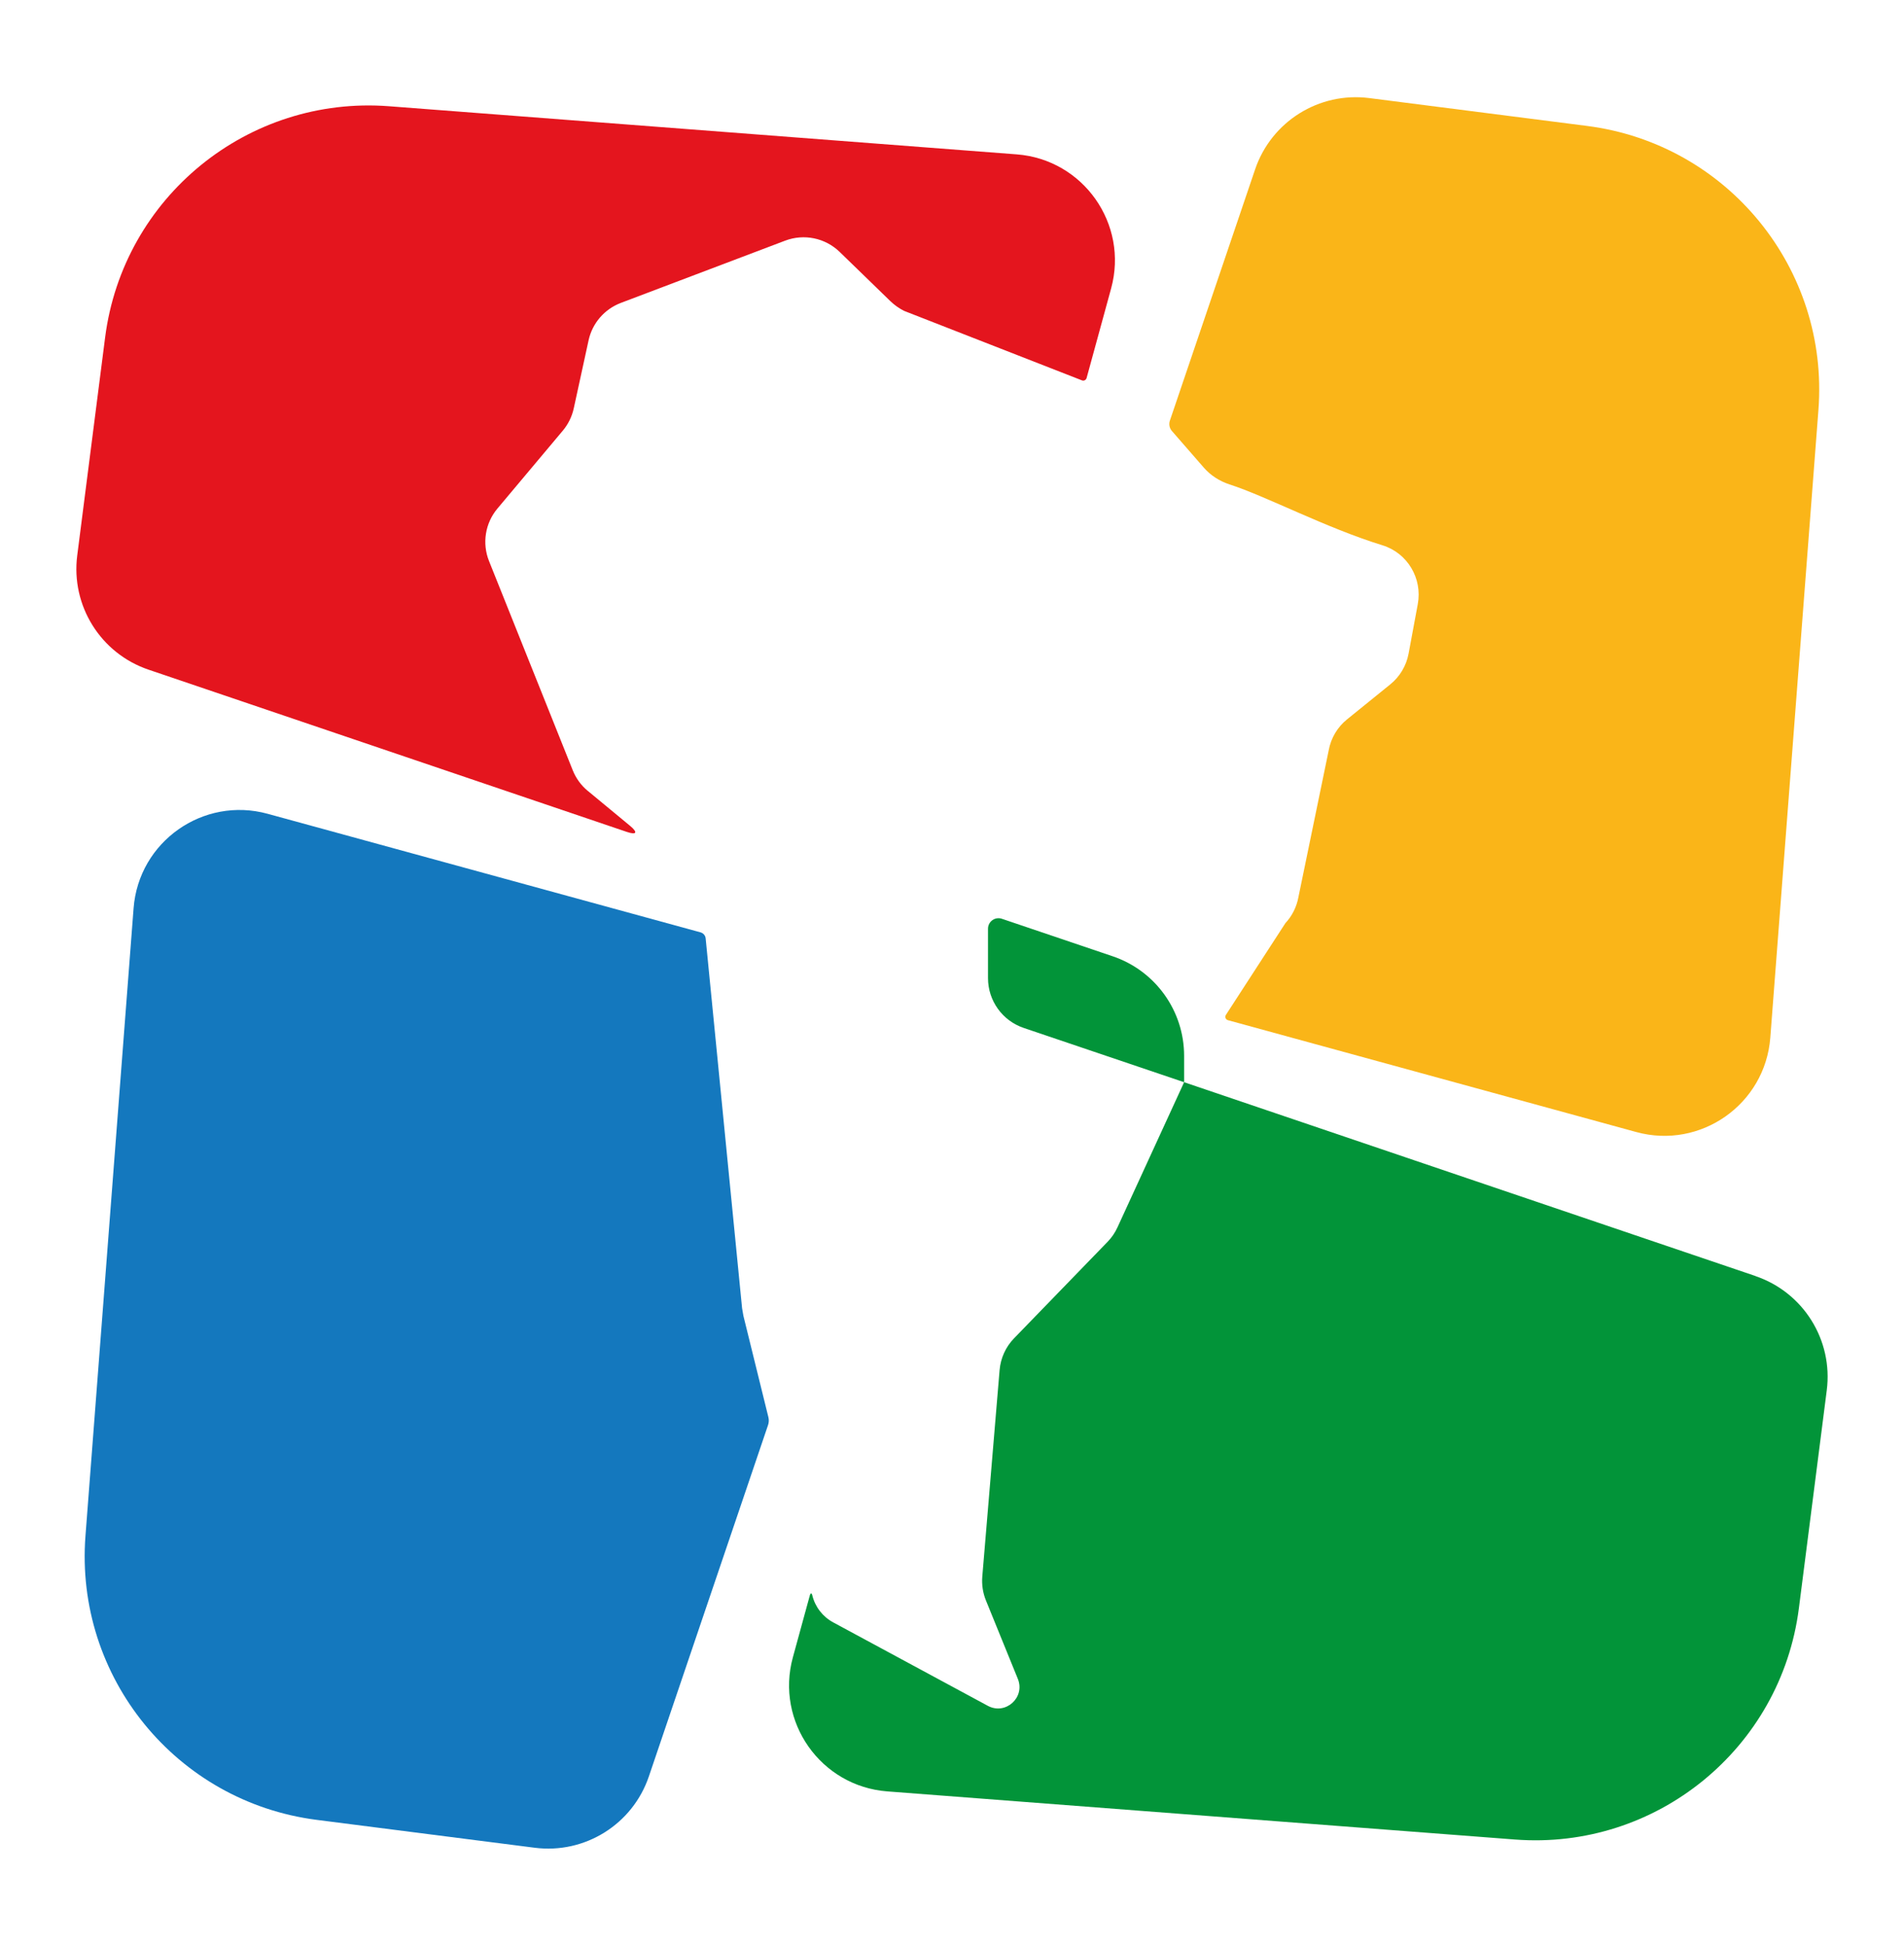 <?xml version="1.0" encoding="UTF-8"?>
<svg xmlns="http://www.w3.org/2000/svg" id="Camada_1" data-name="Camada 1" viewBox="0 0 543.6 555.49">
  <defs>
    <style>      .cls-1 {        fill: #029439;      }      .cls-2 {        fill: #fab518;      }      .cls-3 {        fill: #e4151e;      }      .cls-4 {        fill: #1478be;      }    </style>
  </defs>
  <path class="cls-3" d="M167.82,225.8c-1.91-1.58-3.39-3.61-4.3-5.9l-23.9-59.72c-2.03-5.07-1.1-10.84,2.41-15.01l18.66-22.23c1.54-1.84,2.61-4.02,3.12-6.36l4.23-19.41c1.06-4.89,4.53-8.91,9.21-10.69l46.93-17.78c5.37-2.03,11.43-.78,15.55,3.22l14.42,14c1.16,1.13,2.49,2.08,3.94,2.82l50.81,19.85c.55.22,1.17-.09,1.33-.67l7-25.57c5.04-18.39-7.94-36.82-26.95-38.28l-179.21-13.74c-40.29-3.09-75.93,25.94-81.06,66.02l-7.96,62.24c-1.83,14.32,6.68,27.95,20.35,32.59l136.53,46.31c2.83.96,3.26.19.96-1.72l-12.08-9.99Z"></path>
  <path class="cls-2" d="M453.17,35.96l-62.24-7.96c-14.32-1.83-27.95,6.68-32.59,20.35l-24.34,71.75c-.34,1.01-.12,2.13.58,2.94l9.13,10.48c1.95,2.23,4.49,3.85,7.31,4.77,10.67,3.45,27.46,12.39,43.69,17.39,7.13,2.2,11.44,9.46,10.07,16.8l-2.62,14.11c-.64,3.46-2.5,6.58-5.24,8.8l-12.33,9.98c-2.75,2.22-4.61,5.36-5.24,8.84l-8.65,41.93c-.51,2.77-1.79,5.34-3.71,7.4l-16.99,26.2c-.37.57-.08,1.33.57,1.51l116.58,31.93c18.39,5.04,36.82-7.94,38.28-26.95l13.74-179.21c3.09-40.29-25.94-75.93-66.02-81.06Z"></path>
  <path class="cls-4" d="M212.23,375.56l-.36-2.07-10.4-105.58c-.08-.82-.66-1.51-1.46-1.73l-123.59-33.85c-18.39-5.04-36.82,7.94-38.28,26.95l-13.74,179.21c-3.09,40.29,25.94,75.93,66.02,81.06l62.24,7.96c14.32,1.83,27.95-6.68,32.59-20.35l34.03-100.32c.25-.72.28-1.5.1-2.24l-7.15-29.01Z"></path>
  <path class="cls-1" d="M501.2,364.29l-163.13-55.33-19.03,41.44c-.7,1.52-1.65,2.92-2.82,4.12l-26.71,27.56c-2.38,2.45-3.83,5.66-4.12,9.06l-4.94,58.95c-.19,2.32.16,4.66,1.04,6.82l9.11,22.39c2.16,5.32-3.52,10.42-8.57,7.69l-44.16-23.83c-2.98-1.61-5.14-4.4-5.95-7.69h0c-.18-.75-.5-.75-.71,0l-4.84,17.67c-5.04,18.39,7.94,36.82,26.95,38.28l179.21,13.74c40.29,3.09,75.93-25.94,81.06-66.02l7.96-62.24c1.83-14.32-6.68-27.95-20.35-32.59Z"></path>
  <path class="cls-1" d="M292.26,293.46l45.81,15.5v-7.53c0-12.86-8.2-24.29-20.38-28.42l-31.65-10.71c-1.95-.66-3.96.79-3.96,2.84v14.11c0,6.43,4.1,12.15,10.19,14.21Z"></path>
</svg>

